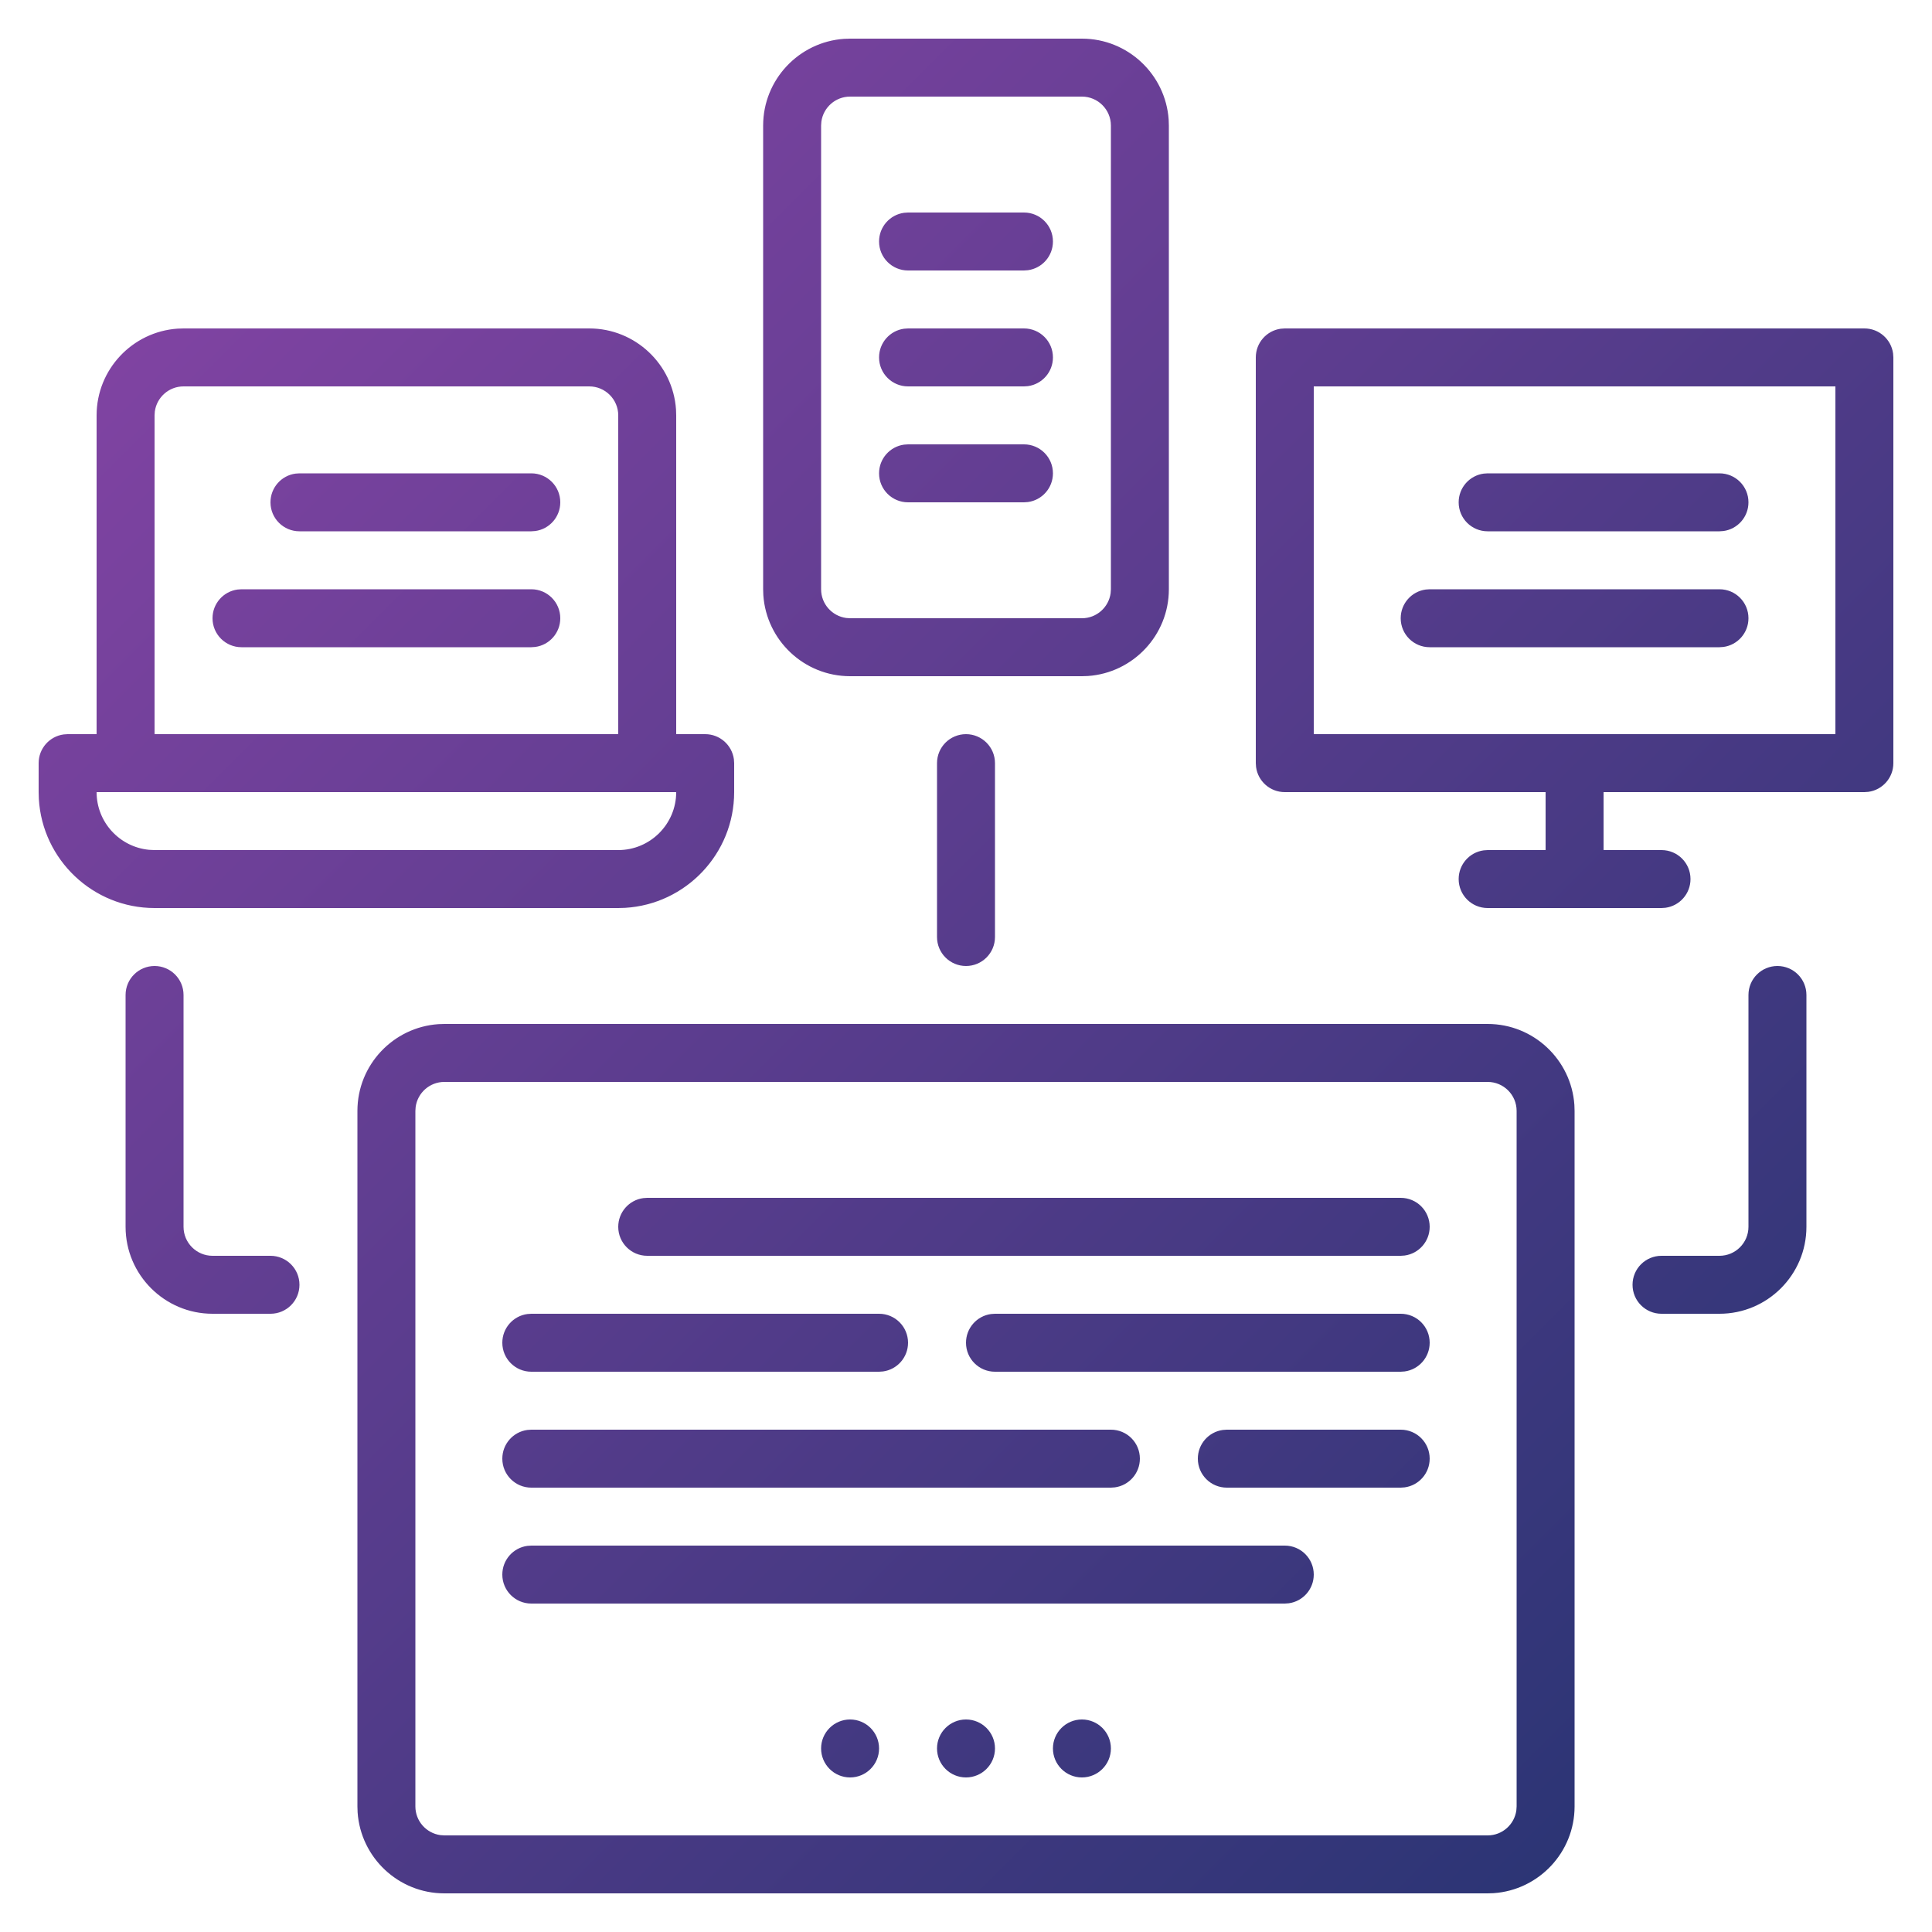 <?xml version="1.0" encoding="UTF-8"?>
<svg width="50px" height="50px" viewBox="0 0 50 50" version="1.1" xmlns="http://www.w3.org/2000/svg" xmlns:xlink="http://www.w3.org/1999/xlink">
    <title>7AC18880-D1C0-46CF-AC33-AB611F8400E1</title>
    <defs>
        <linearGradient x1="-7.99707522e-14%" y1="3.49720253e-13%" x2="100%" y2="100%" id="linearGradient-1">
            <stop stop-color="#8B45A8" offset="0%"></stop>
            <stop stop-color="#21336F" offset="100%"></stop>
        </linearGradient>
    </defs>
    <g id="{STYLESHEET}" stroke="none" stroke-width="1" fill="none" fill-rule="evenodd">
        <g id="wassa_styleshiite" transform="translate(-515, -5974)">
            <g id="Group-21" transform="translate(90, 5614)">
                <g id="icon_multiplat" transform="translate(425, 360)">
                    <rect id="Rectangle" x="0" y="0" width="50" height="50"></rect>
                    <g id="noun_multi-platform_4093535" transform="translate(1, 1)" fill="url(#linearGradient-1)" fill-rule="nonzero">
                        <path d="M37.5,25.5 C38.689,25.5 39.665,26.427 39.745,27.596 L39.75,27.75 L39.75,45.75 C39.75,46.939 38.823,47.915 37.654,47.995 L37.5,48 L10.5,48 C9.311,48 8.335,47.073 8.255,45.904 L8.25,45.75 L8.25,27.75 C8.25,26.561 9.177,25.585 10.346,25.505 L10.5,25.5 L37.5,25.5 Z M37.5,27 L10.5,27 C10.121,27 9.807,27.282 9.757,27.648 L9.75,27.75 L9.75,45.75 C9.75,46.13 10.033,46.443 10.398,46.493 L10.5,46.5 L37.5,46.5 C37.88,46.5 38.193,46.218 38.243,45.852 L38.25,45.75 L38.25,27.75 C38.25,27.336 37.914,27 37.5,27 Z M24,43.5 C24.414,43.5 24.75,43.836 24.75,44.25 C24.75,44.664 24.414,45 24,45 C23.586,45 23.25,44.664 23.25,44.25 C23.25,43.836 23.586,43.5 24,43.5 Z M27,43.5 C27.414,43.5 27.75,43.836 27.75,44.25 C27.75,44.664 27.414,45 27,45 C26.586,45 26.25,44.664 26.25,44.25 C26.25,43.836 26.586,43.5 27,43.5 Z M21,43.5 C21.414,43.5 21.75,43.836 21.75,44.25 C21.75,44.664 21.414,45 21,45 C20.586,45 20.25,44.664 20.25,44.25 C20.25,43.836 20.586,43.5 21,43.5 Z M32.25,39 C32.665,39 33,39.335 33,39.75 C33,40.13 32.718,40.444 32.352,40.493 L32.25,40.5 L12.75,40.5 C12.336,40.5 12,40.165 12,39.75 C12,39.37 12.282,39.056 12.648,39.007 L12.75,39 L32.25,39 Z M27.75,36 C28.165,36 28.5,36.335 28.5,36.75 C28.5,37.13 28.218,37.444 27.852,37.493 L27.75,37.5 L12.75,37.5 C12.336,37.5 12,37.165 12,36.75 C12,36.37 12.282,36.056 12.648,36.007 L12.75,36 L27.75,36 Z M35.25,36 C35.665,36 36,36.335 36,36.75 C36,37.13 35.718,37.444 35.352,37.493 L35.25,37.5 L30.75,37.5 C30.335,37.5 30,37.165 30,36.75 C30,36.37 30.282,36.056 30.648,36.007 L30.75,36 L35.25,36 Z M21.75,33 C22.164,33 22.5,33.335 22.5,33.75 C22.5,34.13 22.218,34.444 21.852,34.493 L21.75,34.5 L12.75,34.5 C12.336,34.5 12,34.165 12,33.75 C12,33.37 12.282,33.056 12.648,33.007 L12.75,33 L21.75,33 Z M35.25,33 C35.665,33 36,33.335 36,33.75 C36,34.13 35.718,34.444 35.352,34.493 L35.25,34.5 L24.75,34.5 C24.336,34.5 24,34.165 24,33.75 C24,33.37 24.282,33.056 24.648,33.007 L24.75,33 L35.25,33 Z M3,24 C3.414,24 3.75,24.335 3.75,24.75 L3.75,24.75 L3.75,30.75 C3.75,31.164 4.087,31.5 4.5,31.5 L4.5,31.5 L6,31.5 C6.414,31.5 6.75,31.835 6.75,32.25 C6.75,32.665 6.414,33 6,33 L6,33 L4.5,33 C3.26,33 2.25,31.991 2.25,30.75 L2.25,30.75 L2.25,24.75 C2.25,24.335 2.586,24 3,24 Z M45,24 C45.415,24 45.75,24.335 45.75,24.75 L45.75,24.75 L45.75,30.75 C45.75,31.991 44.74,33 43.5,33 L43.5,33 L42,33 C41.585,33 41.25,32.665 41.25,32.25 C41.25,31.835 41.585,31.5 42,31.5 L42,31.5 L43.5,31.5 C43.914,31.5 44.25,31.164 44.25,30.75 L44.25,30.75 L44.25,24.75 C44.25,24.335 44.585,24 45,24 Z M35.25,30 C35.665,30 36,30.335 36,30.75 C36,31.13 35.718,31.444 35.352,31.493 L35.25,31.5 L15.75,31.5 C15.336,31.5 15,31.165 15,30.75 C15,30.37 15.282,30.056 15.648,30.007 L15.75,30 L35.25,30 Z M24,18 C24.414,18 24.75,18.335 24.75,18.75 L24.75,18.75 L24.75,23.25 C24.75,23.665 24.414,24 24,24 C23.586,24 23.25,23.665 23.25,23.25 L23.25,23.25 L23.25,18.75 C23.25,18.335 23.586,18 24,18 Z M14.25,7.5 C15.439,7.5 16.415,8.427 16.495,9.596 L16.5,9.75 L16.5,18 L17.25,18 C17.63,18 17.943,18.282 17.993,18.648 L18,18.75 L18,19.5 C18,21.095 16.749,22.403 15.176,22.495 L15,22.5 L3,22.5 C1.405,22.5 0.097,21.249 0.005,19.676 L0,19.5 L0,18.75 C0,18.37 0.282,18.056 0.648,18.007 L0.75,18 L1.5,18 L1.5,9.75 C1.5,8.561 2.427,7.585 3.596,7.505 L3.75,7.5 L14.25,7.5 Z M47.25,7.5 C47.63,7.5 47.944,7.782 47.993,8.148 L48,8.25 L48,18.75 C48,19.13 47.718,19.444 47.352,19.493 L47.25,19.5 L40.5,19.5 L40.5,21 L42,21 C42.415,21 42.75,21.335 42.75,21.75 C42.75,22.13 42.468,22.444 42.102,22.493 L42,22.5 L37.5,22.5 C37.085,22.5 36.75,22.165 36.75,21.75 C36.75,21.37 37.032,21.056 37.398,21.007 L37.5,21 L39,21 L39,19.5 L32.25,19.5 C31.87,19.5 31.556,19.218 31.507,18.852 L31.5,18.75 L31.5,8.25 C31.5,7.87 31.782,7.556 32.148,7.507 L32.25,7.5 L47.25,7.5 Z M16.5,19.5 L1.5,19.5 C1.5,20.279 2.096,20.92 2.856,20.993 L3,21 L15,21 C15.827,21 16.5,20.327 16.5,19.5 Z M14.25,9 L3.75,9 C3.371,9 3.057,9.282 3.007,9.648 L3,9.75 L3,18 L15,18 L15,9.75 C15,9.336 14.663,9 14.25,9 Z M46.5,9 L33,9 L33,18 L46.5,18 L46.5,9 Z M27,0 C28.189,0 29.165,0.927 29.245,2.096 L29.25,2.25 L29.25,14.25 C29.25,15.439 28.323,16.415 27.154,16.495 L27,16.5 L21,16.5 C19.811,16.5 18.835,15.573 18.755,14.404 L18.75,14.25 L18.75,2.25 C18.75,1.061 19.677,0.085 20.846,0.005 L21,0 L27,0 Z M12.75,14.25 C13.164,14.25 13.5,14.585 13.5,15 C13.5,15.38 13.218,15.694 12.852,15.743 L12.75,15.75 L5.25,15.75 C4.836,15.75 4.5,15.415 4.5,15 C4.5,14.62 4.782,14.306 5.148,14.257 L5.25,14.25 L12.75,14.25 Z M43.5,14.25 C43.915,14.25 44.25,14.585 44.25,15 C44.25,15.38 43.968,15.694 43.602,15.743 L43.5,15.75 L36,15.75 C35.585,15.75 35.25,15.415 35.25,15 C35.25,14.62 35.532,14.306 35.898,14.257 L36,14.25 L43.5,14.25 Z M27,1.5 L21,1.5 C20.621,1.5 20.307,1.782 20.257,2.148 L20.25,2.25 L20.25,14.25 C20.25,14.63 20.533,14.943 20.898,14.993 L21,15 L27,15 C27.38,15 27.693,14.718 27.743,14.352 L27.75,14.25 L27.75,2.25 C27.75,1.836 27.414,1.5 27,1.5 Z M12.75,11.25 C13.164,11.25 13.5,11.585 13.5,12 C13.5,12.38 13.218,12.694 12.852,12.743 L12.75,12.75 L6.75,12.75 C6.336,12.75 6,12.415 6,12 C6,11.62 6.282,11.306 6.648,11.257 L6.75,11.25 L12.75,11.25 Z M43.5,11.25 C43.915,11.25 44.25,11.585 44.25,12 C44.25,12.38 43.968,12.694 43.602,12.743 L43.5,12.75 L37.5,12.75 C37.085,12.75 36.75,12.415 36.75,12 C36.75,11.62 37.032,11.306 37.398,11.257 L37.5,11.25 L43.5,11.25 Z M25.5,10.5 C25.915,10.5 26.25,10.835 26.25,11.25 C26.25,11.63 25.968,11.944 25.602,11.993 L25.5,12 L22.5,12 C22.086,12 21.75,11.665 21.75,11.25 C21.75,10.87 22.032,10.556 22.398,10.507 L22.5,10.5 L25.5,10.5 Z M25.5,7.5 C25.915,7.5 26.25,7.835 26.25,8.25 C26.25,8.63 25.968,8.944 25.602,8.993 L25.5,9 L22.5,9 C22.086,9 21.75,8.665 21.75,8.25 C21.75,7.87 22.032,7.556 22.398,7.507 L22.5,7.5 L25.5,7.5 Z M25.5,4.5 C25.915,4.5 26.25,4.835 26.25,5.25 C26.25,5.63 25.968,5.944 25.602,5.993 L25.5,6 L22.5,6 C22.086,6 21.75,5.665 21.75,5.25 C21.75,4.87 22.032,4.556 22.398,4.507 L22.5,4.5 L25.5,4.5 Z" id="Path-57"></path>
                    </g>
                </g>
            </g>
        </g>
    </g>
</svg>